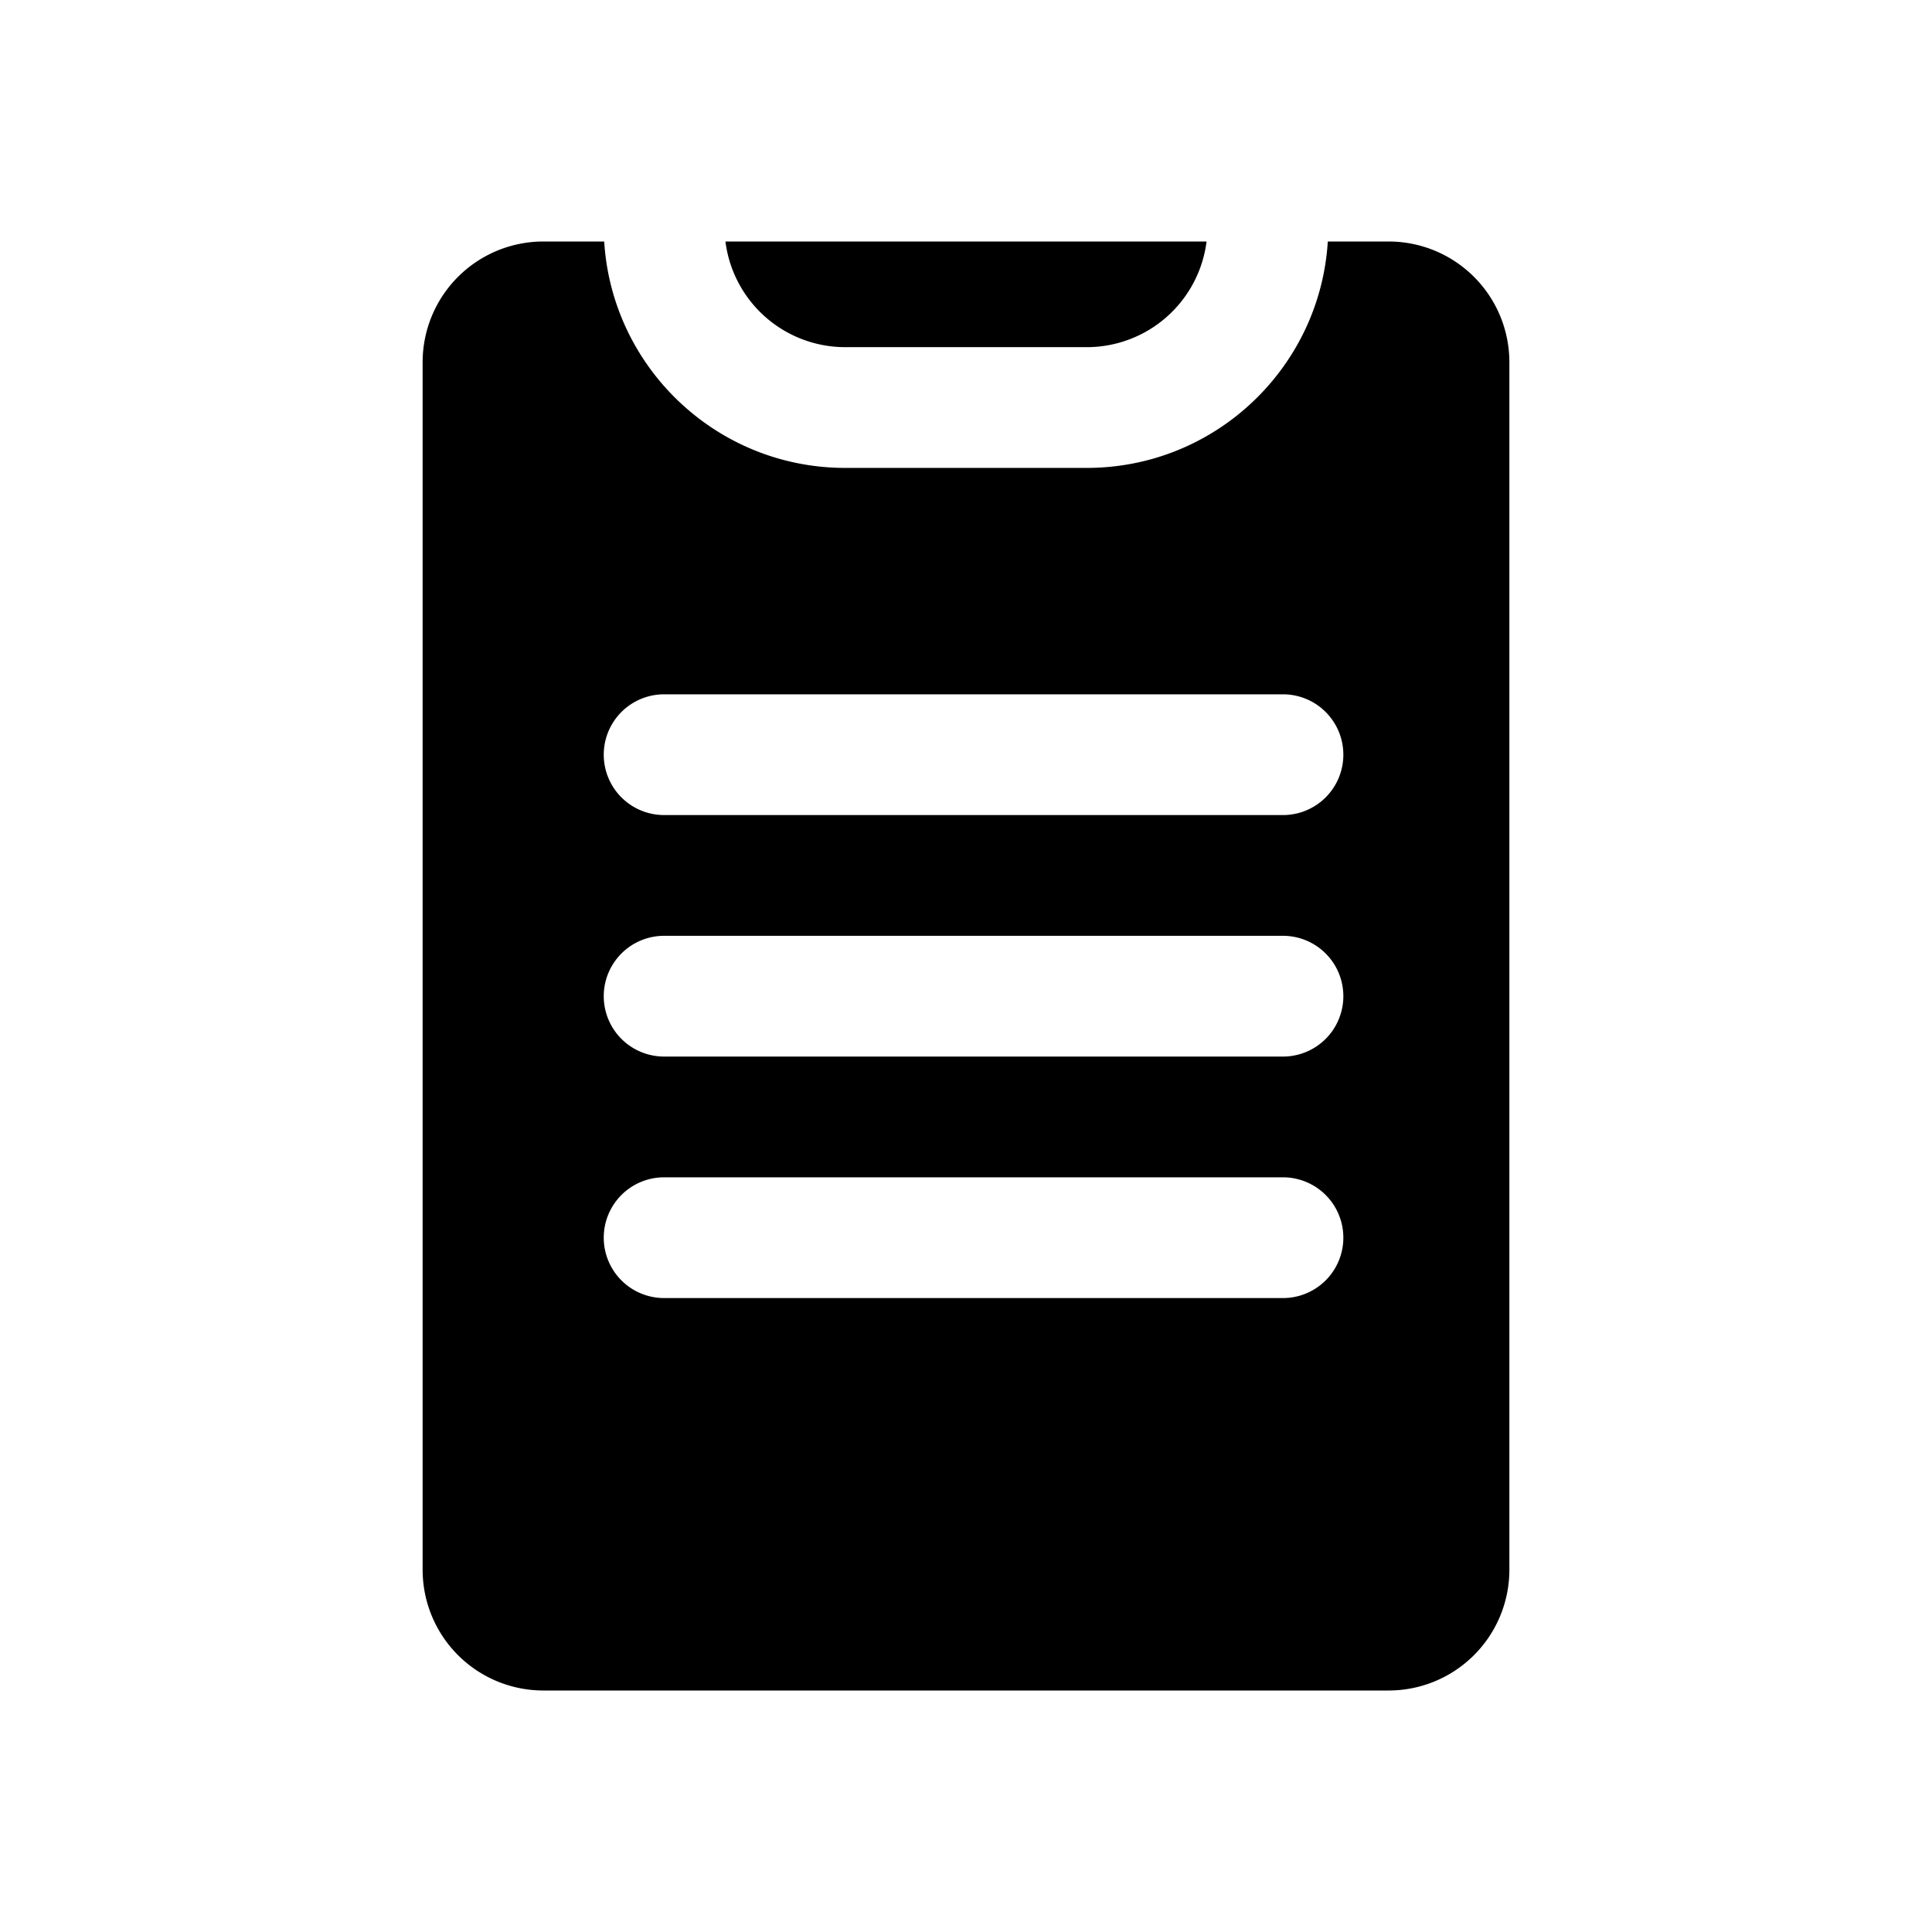 <svg xmlns="http://www.w3.org/2000/svg" fill="currentColor" viewBox="0 0 128 128">
  <path fill-rule="evenodd" d="M36 16h4.03c.517 8.37 7.47 15 15.97 15h16c8.5 0 15.453-6.63 15.97-15H92a8 8 0 0 1 8 8v80a8 8 0 0 1-8 8H36a8 8 0 0 1-8-8V24a8 8 0 0 1 8-8Zm43.938 0H48.062A8.001 8.001 0 0 0 56 23h16a8.001 8.001 0 0 0 7.938-7ZM44 46a4 4 0 0 0 0 8h41a4 4 0 0 0 0-8H44Zm-4 20a4 4 0 0 1 4-4h41a4 4 0 0 1 0 8H44a4 4 0 0 1-4-4Zm4 12a4 4 0 0 0 0 8h41a4 4 0 0 0 0-8H44Z" clip-rule="evenodd"/>
</svg>
